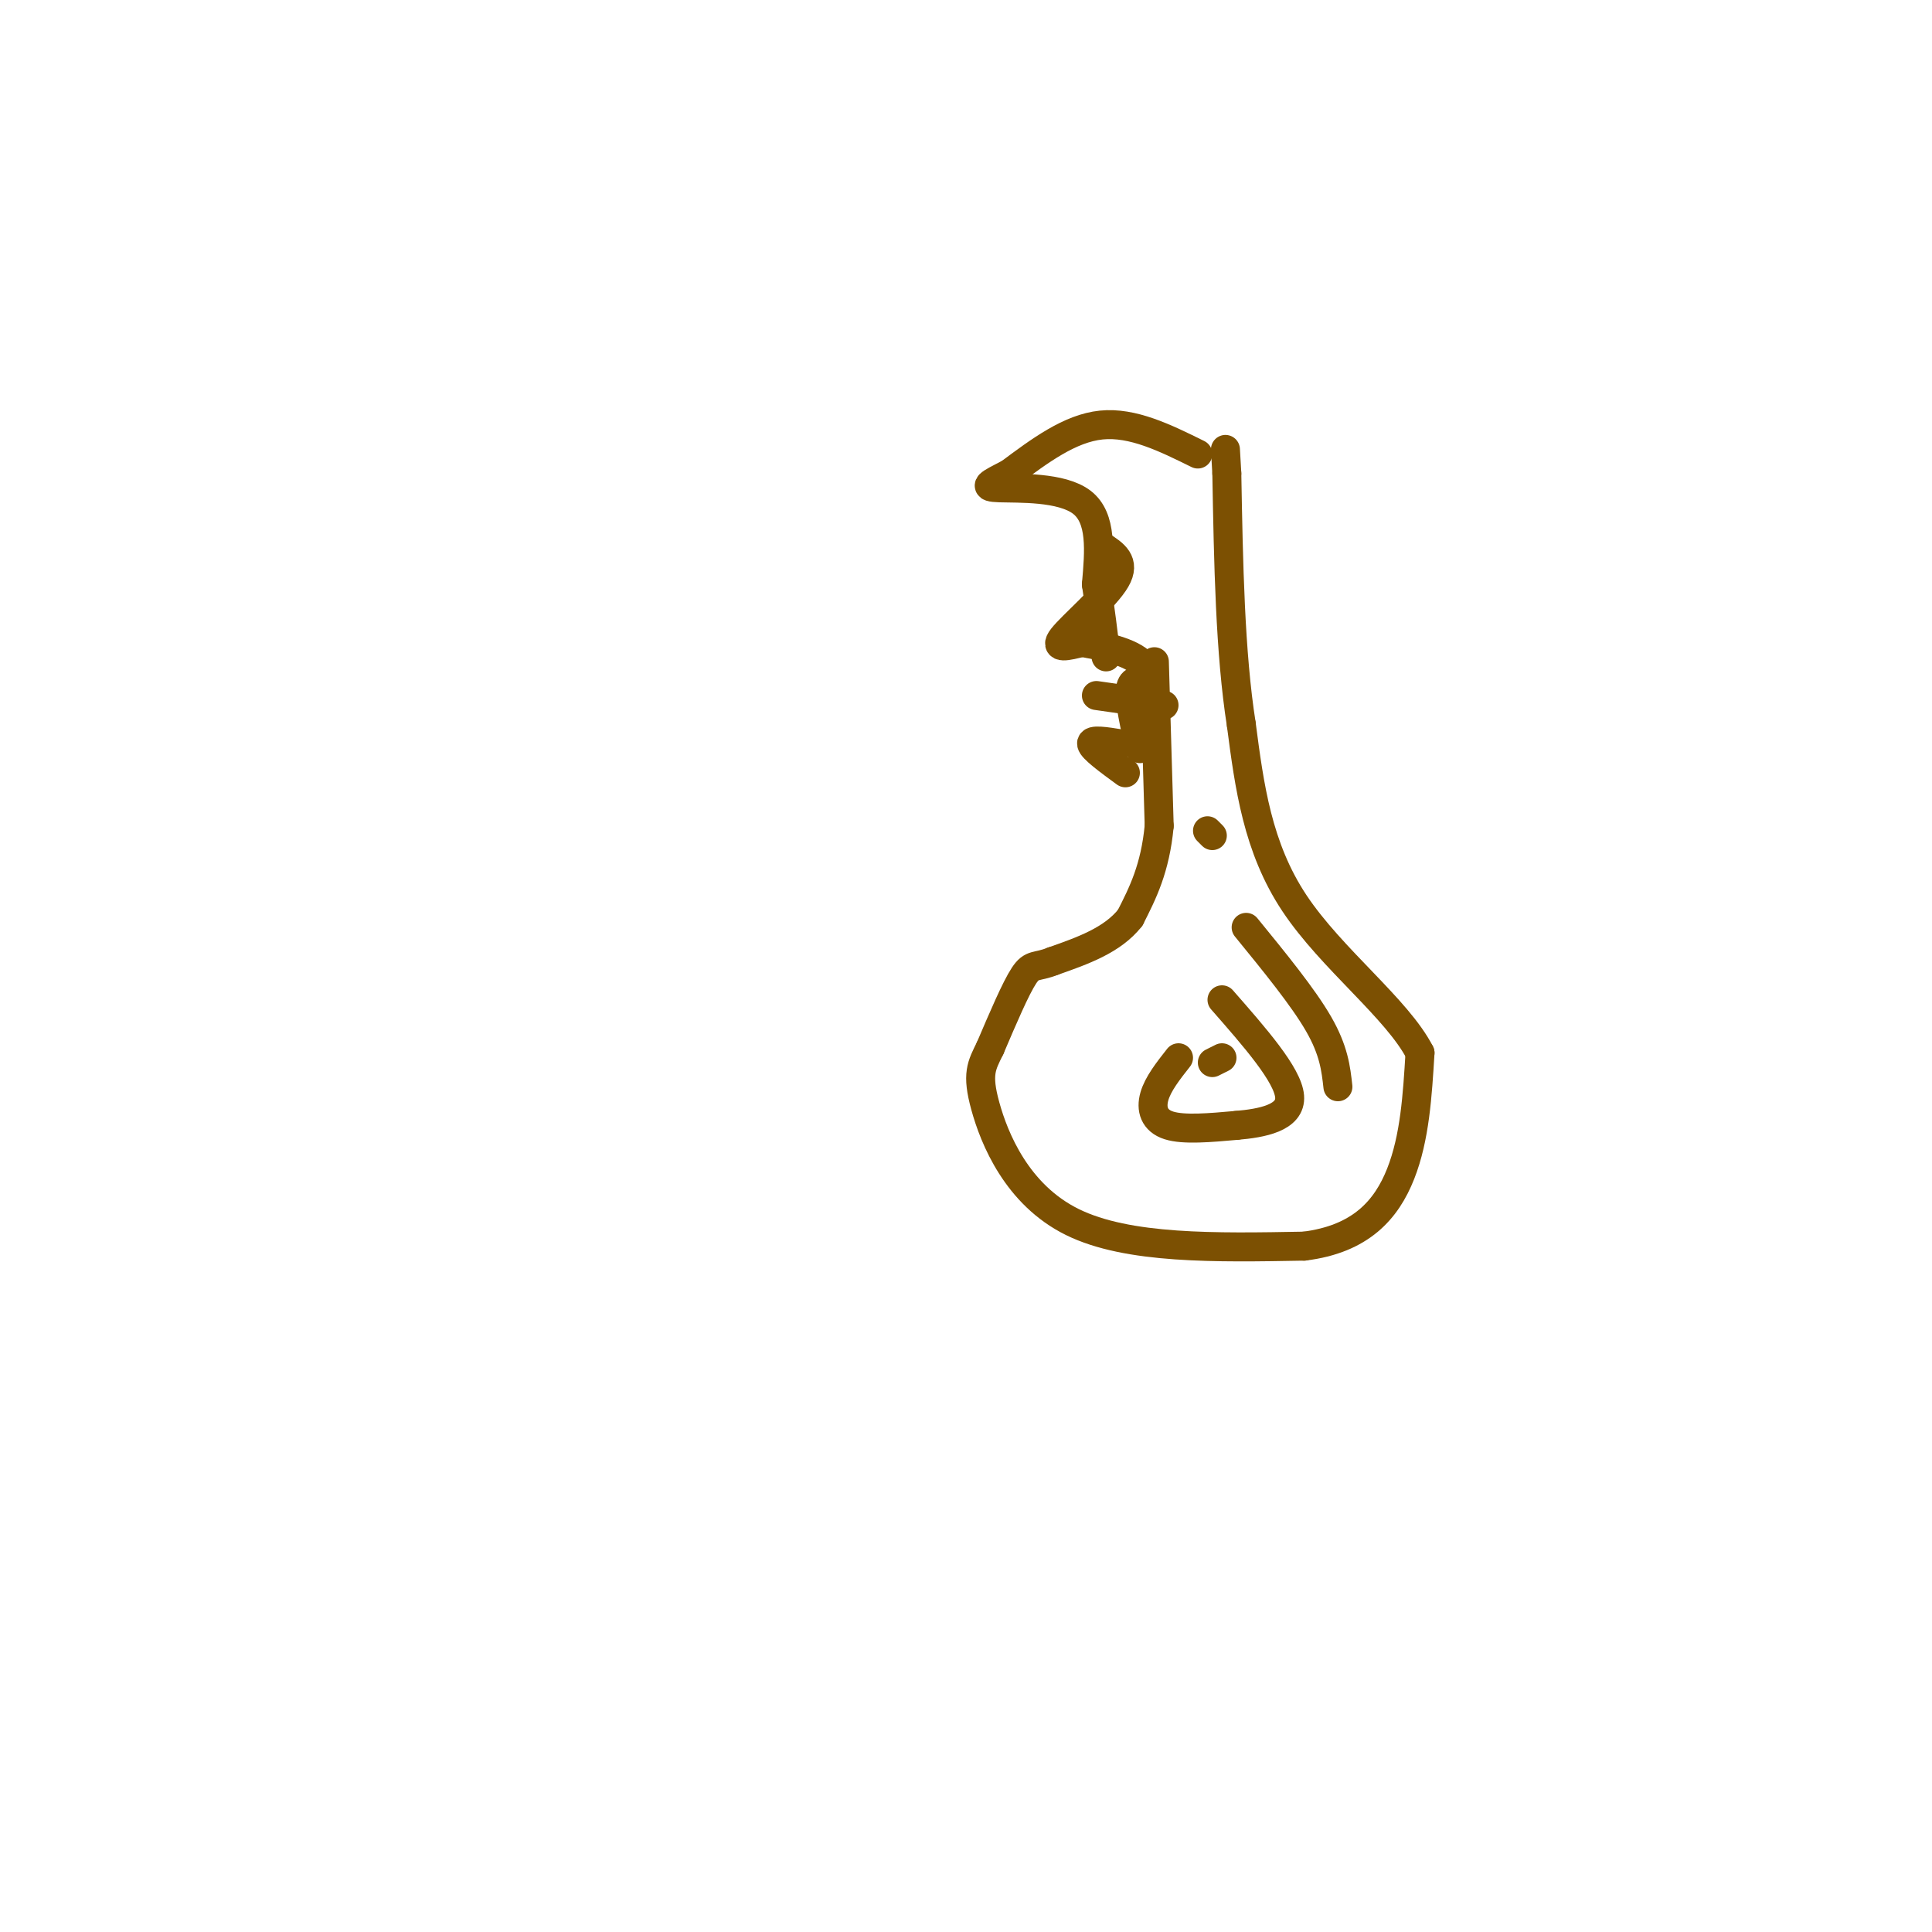 <svg viewBox='0 0 400 400' version='1.1' xmlns='http://www.w3.org/2000/svg' xmlns:xlink='http://www.w3.org/1999/xlink'><g fill='none' stroke='#7C5002' stroke-width='6' stroke-linecap='round' stroke-linejoin='round'><path d='M248,94c-6.750,-3.333 -13.500,-6.667 -20,-6c-6.500,0.667 -12.750,5.333 -19,10'/><path d='M209,98c-4.369,2.250 -5.792,2.875 -2,3c3.792,0.125 12.798,-0.250 17,3c4.202,3.250 3.601,10.125 3,17'/><path d='M227,121c0.833,5.333 1.417,10.167 2,15'/><path d='M239,137c0.000,0.000 1.000,34.000 1,34'/><path d='M240,171c-0.833,8.833 -3.417,13.917 -6,19'/><path d='M234,190c-3.667,4.667 -9.833,6.833 -16,9'/><path d='M218,199c-3.511,1.400 -4.289,0.400 -6,3c-1.711,2.600 -4.356,8.800 -7,15'/><path d='M205,217c-1.810,3.667 -2.833,5.333 -1,12c1.833,6.667 6.524,18.333 18,24c11.476,5.667 29.738,5.333 48,5'/><path d='M270,258c11.733,-1.444 17.067,-7.556 20,-15c2.933,-7.444 3.467,-16.222 4,-25'/><path d='M294,218c-4.667,-9.133 -18.333,-19.467 -26,-31c-7.667,-11.533 -9.333,-24.267 -11,-37'/><path d='M257,150c-2.333,-14.833 -2.667,-33.417 -3,-52'/><path d='M254,98c-0.500,-8.667 -0.250,-4.333 0,0'/><path d='M244,219c-2.133,2.711 -4.267,5.422 -5,8c-0.733,2.578 -0.067,5.022 3,6c3.067,0.978 8.533,0.489 14,0'/><path d='M256,233c5.244,-0.444 11.356,-1.556 11,-6c-0.356,-4.444 -7.178,-12.222 -14,-20'/><path d='M253,219c0.000,0.000 -2.000,1.000 -2,1'/><path d='M237,142c0.000,0.000 0.100,0.100 0.1,0.1'/><path d='M237,141c-1.417,-0.167 -2.833,-0.333 -3,2c-0.167,2.333 0.917,7.167 2,12'/><path d='M241,146c0.000,0.000 -14.000,-2.000 -14,-2'/><path d='M228,113c2.578,1.644 5.156,3.289 3,7c-2.156,3.711 -9.044,9.489 -11,12c-1.956,2.511 1.022,1.756 4,1'/><path d='M224,133c3.200,0.600 9.200,1.600 12,4c2.800,2.400 2.400,6.200 2,10'/><path d='M232,154c-3.083,-0.500 -6.167,-1.000 -6,0c0.167,1.000 3.583,3.500 7,6'/><path d='M258,192c5.917,7.250 11.833,14.500 15,20c3.167,5.500 3.583,9.250 4,13'/><path d='M251,173c0.000,0.000 -1.000,-1.000 -1,-1'/></g>
</svg>